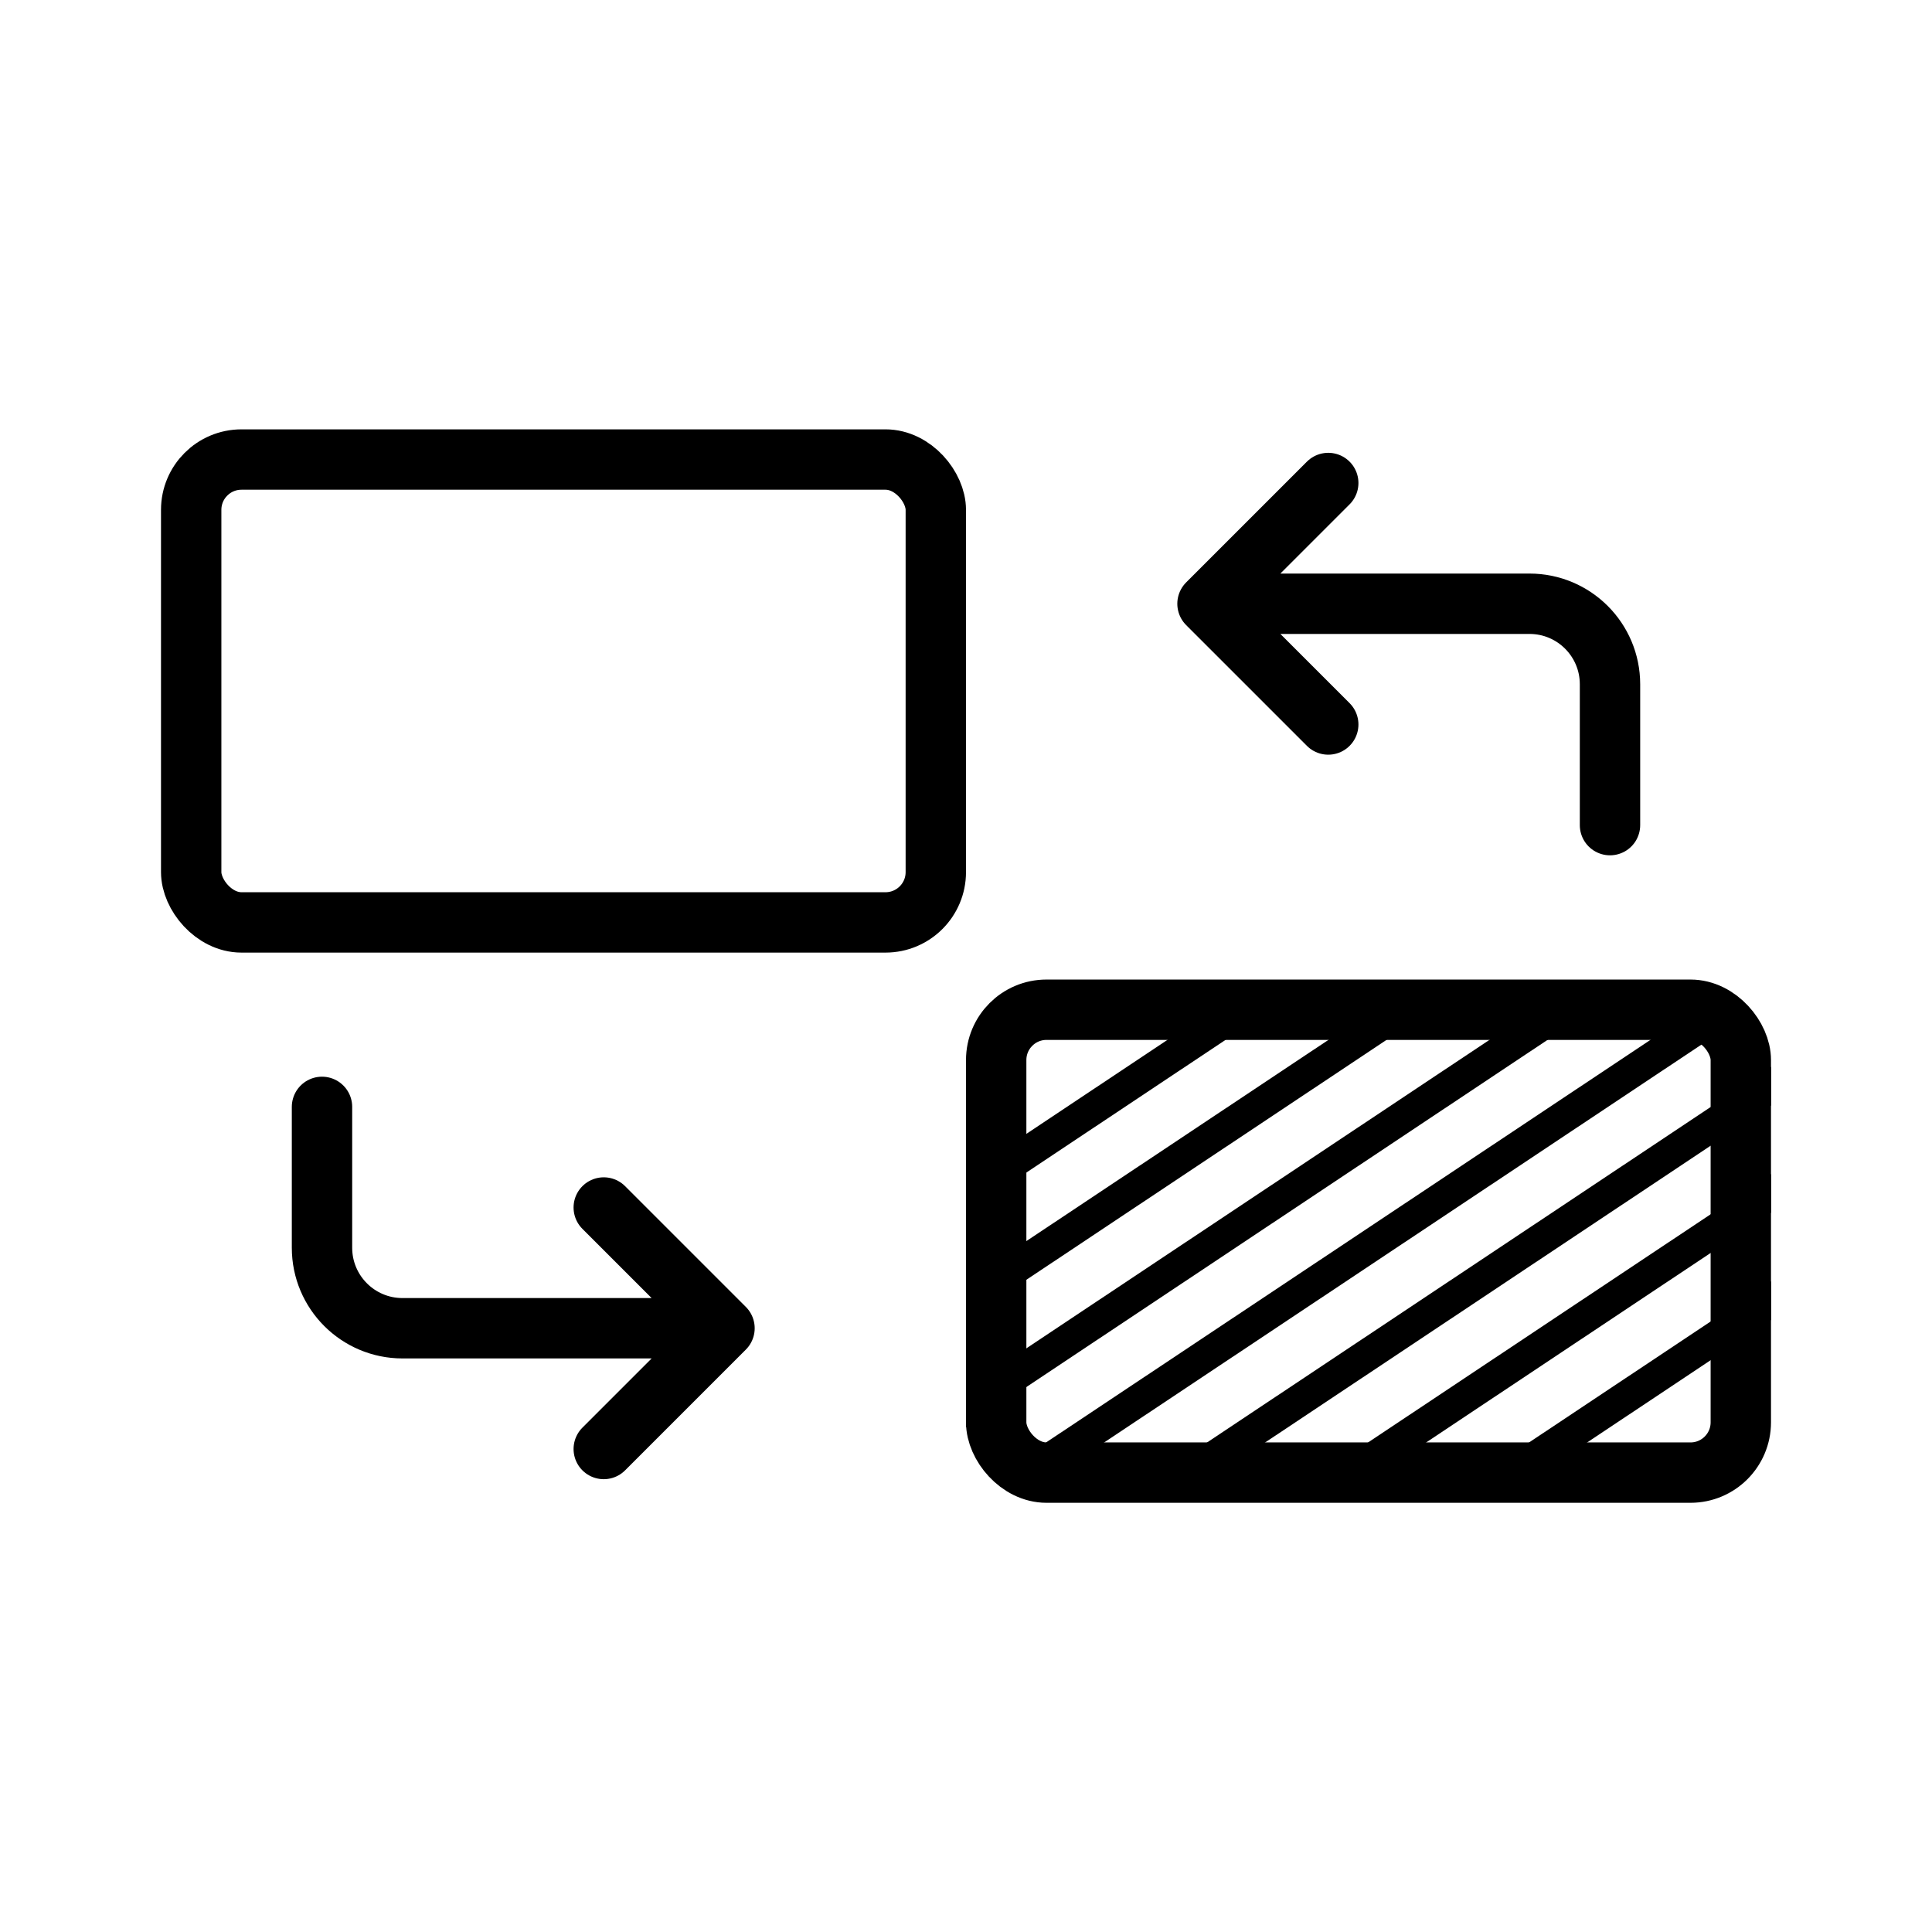 <svg width="96" height="96" viewBox="0 0 96 96" fill="none" xmlns="http://www.w3.org/2000/svg">
<path d="M60 30H76C78.209 30 80 31.791 80 34V41M60 30L66 36M60 30L66 24" stroke="black" stroke-width="3" stroke-linecap="round" stroke-linejoin="round"/>
<path d="M36 66H20C17.791 66 16 64.209 16 62V55M36 66L30 60M36 66L30 72" stroke="black" stroke-width="3" stroke-linecap="round" stroke-linejoin="round"/>
<rect x="9.5" y="22.834" width="37" height="23" rx="2.5" stroke="black" stroke-width="3"/>
<rect x="49.5" y="50.173" width="37" height="23" rx="2.5" stroke="black" stroke-width="3"/>
<g clip-path="url(#clip0_18933_191030)">
<path d="M93.471 29.013L26.888 73.362" stroke="black" stroke-width="1.6" stroke-linecap="round"/>
<path d="M101.471 29.013L34.888 73.362" stroke="black" stroke-width="1.6" stroke-linecap="round"/>
<path d="M109.471 29.013L42.888 73.362" stroke="black" stroke-width="1.6" stroke-linecap="round"/>
<path d="M117.471 29.013L50.888 73.362" stroke="black" stroke-width="1.6" stroke-linecap="round"/>
<path d="M125.471 29.013L58.888 73.362" stroke="black" stroke-width="1.6" stroke-linecap="round"/>
<path d="M133.471 29.013L66.888 73.362" stroke="black" stroke-width="1.6" stroke-linecap="round"/>
<path d="M141.471 29.013L74.888 73.362" stroke="black" stroke-width="1.6" stroke-linecap="round"/>
</g>
<defs>
<clipPath id="clip0_18933_191030">
<rect x="48" y="50" width="40" height="24" rx="2" fill="white"/>
</clipPath>
</defs>
</svg>
